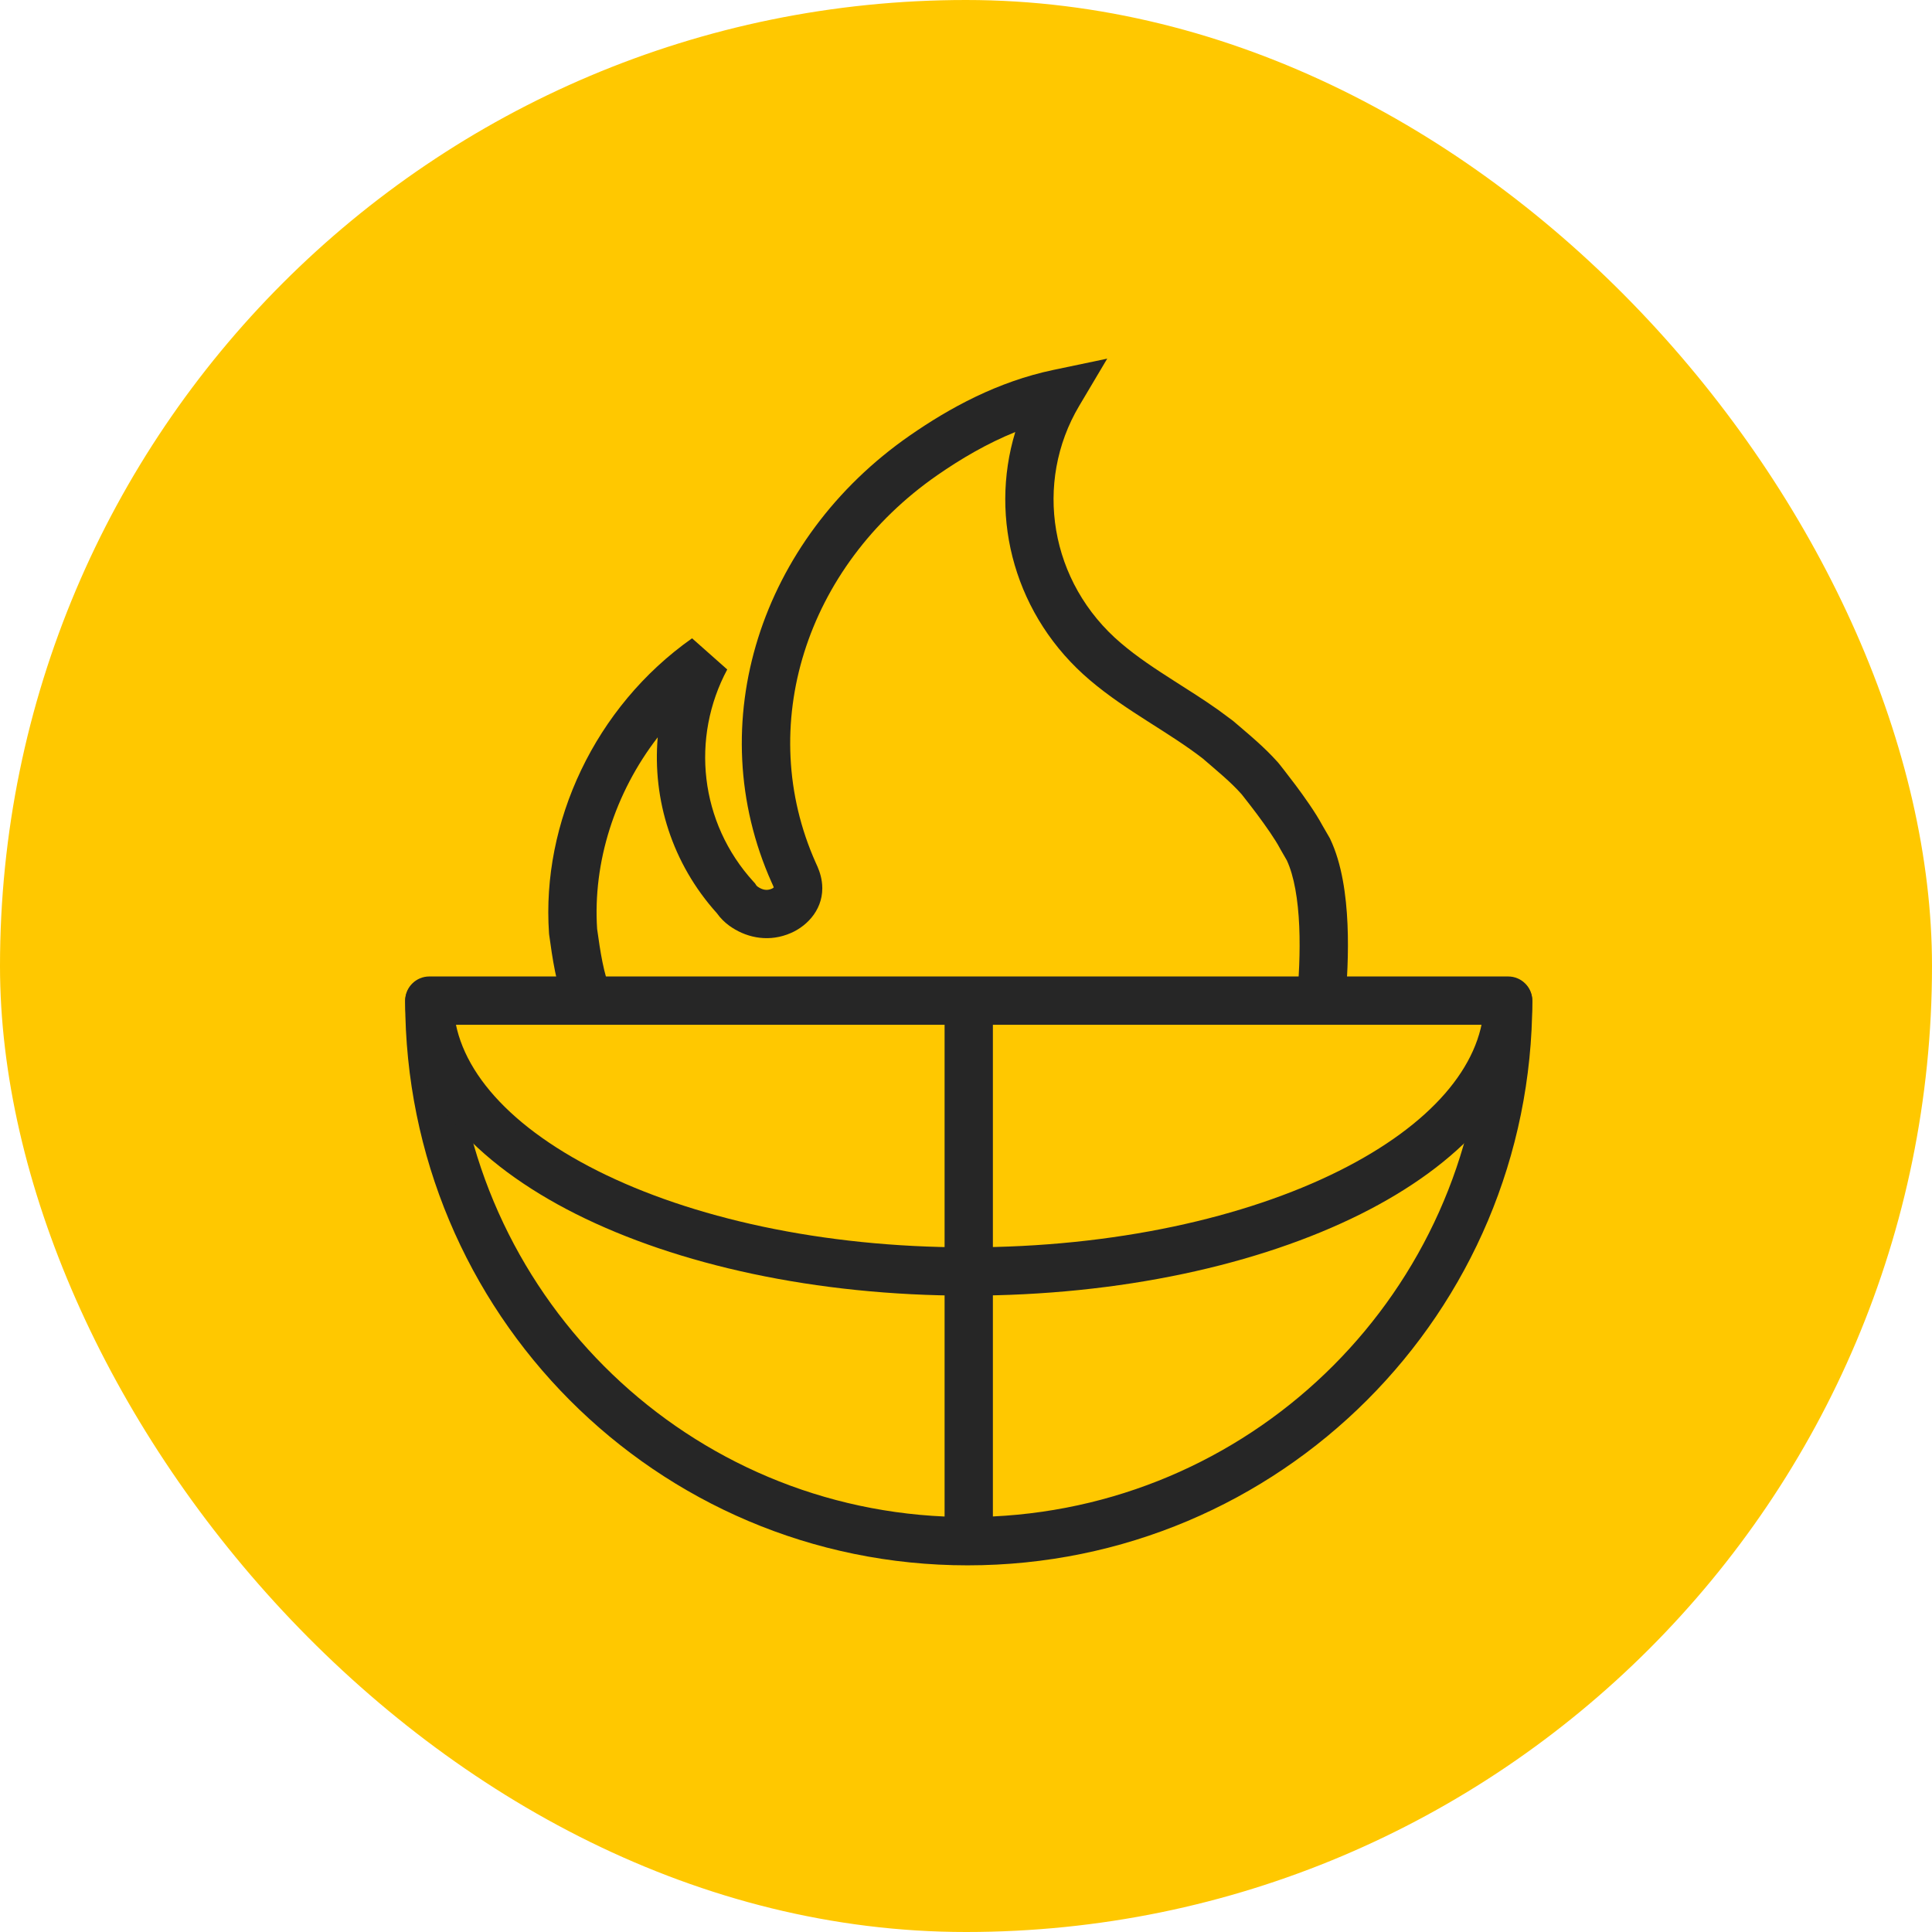 <svg xmlns="http://www.w3.org/2000/svg" width="60" height="60" viewBox="0 0 60 60" fill="none"><rect width="60" height="60" rx="30" fill="#FFC800"></rect><path d="M33.515 12.605C32.104 14.981 32.587 18.088 34.82 19.98L34.822 19.981C35.317 20.403 35.867 20.765 36.463 21.146C36.901 21.425 37.368 21.718 37.827 22.042L38.281 22.378L38.296 22.389L38.312 22.403C38.669 22.711 39.118 23.076 39.513 23.488L39.679 23.667L39.69 23.679L39.701 23.693L39.705 23.697C39.707 23.699 39.71 23.703 39.713 23.708C39.721 23.717 39.732 23.73 39.746 23.748C39.773 23.782 39.812 23.832 39.861 23.894C39.957 24.017 40.09 24.189 40.235 24.382C40.508 24.748 40.854 25.235 41.063 25.624L41.297 26.028L41.31 26.055C41.676 26.824 41.809 27.809 41.848 28.702C41.888 29.614 41.832 30.52 41.769 31.182L41.022 31.111L40.276 31.041C40.335 30.415 40.384 29.584 40.349 28.766C40.313 27.94 40.192 27.211 39.964 26.72L39.765 26.375L39.751 26.349C39.605 26.072 39.313 25.655 39.033 25.279C38.897 25.097 38.771 24.936 38.68 24.82C38.635 24.762 38.598 24.715 38.573 24.683C38.564 24.673 38.557 24.664 38.551 24.657C38.212 24.276 37.807 23.949 37.349 23.553C36.822 23.146 36.259 22.795 35.656 22.41C35.061 22.03 34.432 21.62 33.85 21.125C31.531 19.159 30.708 16.118 31.53 13.417C30.656 13.771 29.848 14.244 29.105 14.76C25.007 17.607 23.449 22.573 25.333 26.792L25.391 26.921C25.457 27.076 25.537 27.306 25.537 27.587C25.537 28.302 25.006 28.82 24.46 29.016L24.461 29.017C24.455 29.02 24.449 29.022 24.443 29.024L24.442 29.023C23.788 29.261 23.131 29.099 22.646 28.747C22.5 28.64 22.37 28.511 22.264 28.361C20.871 26.815 20.26 24.832 20.426 22.898C19.087 24.629 18.409 26.789 18.544 28.848C18.646 29.577 18.739 30.211 18.985 30.837L17.588 31.385C17.265 30.562 17.155 29.747 17.055 29.03L17.052 29.005L17.05 28.978C16.813 25.554 18.468 21.953 21.493 19.823L22.585 20.791C21.452 22.906 21.722 25.545 23.404 27.386L23.448 27.434L23.483 27.489C23.49 27.5 23.503 27.516 23.526 27.533L23.528 27.534C23.678 27.643 23.82 27.656 23.934 27.613L23.943 27.609L23.953 27.606C23.973 27.599 23.992 27.589 24.007 27.579C24.017 27.572 24.024 27.564 24.03 27.558C24.022 27.536 24.006 27.496 23.971 27.421L23.967 27.413C21.749 22.458 23.627 16.739 28.25 13.529C29.491 12.667 30.982 11.851 32.716 11.488L34.386 11.138L33.515 12.605Z" fill="#262626"></path><path d="M30.835 31.825L30.835 47.095C39.092 46.698 45.69 40.087 46.069 31.825L30.835 31.825ZM14.101 31.825C14.479 40.112 21.083 46.734 29.335 47.097L29.335 31.825L14.101 31.825ZM46.837 30.325C47.252 30.325 47.587 30.661 47.587 31.075C47.587 40.775 39.749 48.613 30.049 48.613C20.382 48.613 12.584 40.772 12.583 31.075C12.583 30.661 12.919 30.325 13.333 30.325L46.837 30.325Z" fill="#262626"></path><path d="M30.049 40.237C25.333 40.237 21.034 39.282 17.886 37.702C14.781 36.142 12.583 33.849 12.583 31.092C12.584 30.678 12.919 30.342 13.333 30.342C13.747 30.342 14.083 30.678 14.083 31.092C14.083 32.979 15.618 34.884 18.559 36.361C21.456 37.816 25.515 38.737 30.049 38.737C34.601 38.737 38.679 37.815 41.59 36.36C44.453 34.928 45.99 33.096 46.083 31.269L46.087 31.092L46.091 31.016C46.13 30.638 46.449 30.342 46.837 30.342C47.226 30.342 47.545 30.638 47.583 31.016L47.587 31.092L47.581 31.35C47.449 33.993 45.281 36.192 42.261 37.702C39.1 39.282 34.783 40.237 30.049 40.237Z" fill="#262626"></path></svg>